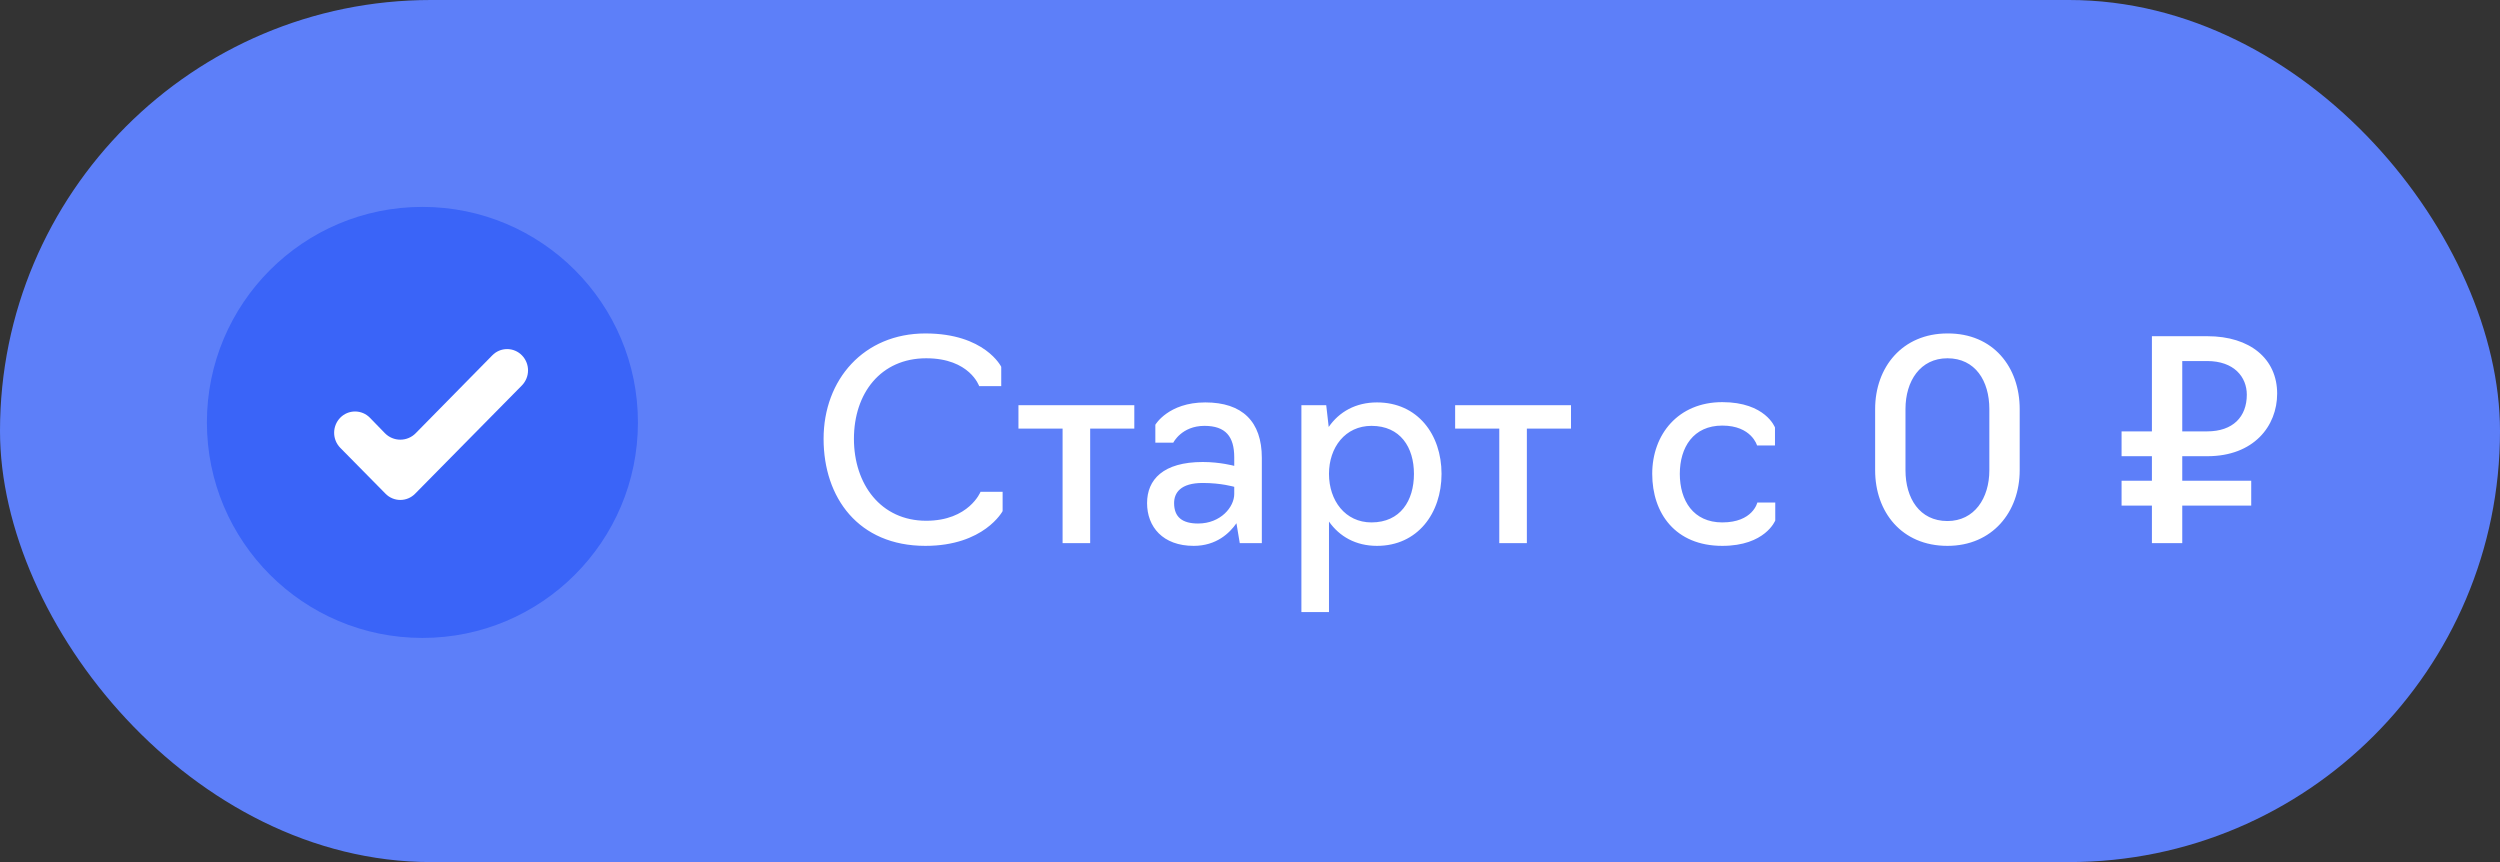 <?xml version="1.0" encoding="UTF-8"?> <svg xmlns="http://www.w3.org/2000/svg" width="145" height="50" viewBox="0 0 145 50" fill="none"><rect x="0" y="0" width="145" height="50" fill="#333333" stroke="none"/><rect width="145" height="50" rx="25" fill="#5D7FF9"></rect><path d="M24.5 37C31.404 37 37 31.404 37 24.5C37 17.596 31.404 12 24.5 12C17.596 12 12 17.596 12 24.5C12 31.404 17.596 37 24.5 37Z" fill="#3A64F8"></path><path fill-rule="evenodd" clip-rule="evenodd" d="M30.275 20.613C30.5 20.846 30.626 21.157 30.626 21.481C30.626 21.805 30.5 22.117 30.275 22.35L24.075 28.637C23.963 28.751 23.83 28.842 23.683 28.903C23.536 28.965 23.378 28.997 23.218 28.997C23.059 28.997 22.901 28.965 22.754 28.903C22.607 28.842 22.474 28.751 22.362 28.637L19.737 25.975C19.508 25.741 19.38 25.427 19.38 25.1C19.38 24.773 19.508 24.459 19.737 24.225C19.849 24.111 19.982 24.021 20.129 23.959C20.276 23.898 20.434 23.866 20.593 23.866C20.753 23.866 20.911 23.898 21.058 23.959C21.205 24.021 21.338 24.111 21.45 24.225L22.325 25.125C22.441 25.244 22.58 25.339 22.734 25.403C22.887 25.468 23.052 25.501 23.218 25.501C23.385 25.501 23.55 25.468 23.703 25.403C23.857 25.339 23.996 25.244 24.112 25.125L28.55 20.613C28.662 20.497 28.796 20.405 28.944 20.342C29.092 20.279 29.251 20.247 29.412 20.247C29.573 20.247 29.732 20.279 29.881 20.342C30.029 20.405 30.163 20.497 30.275 20.613Z" fill="white"></path><path d="M53.672 31.66C49.784 31.66 47.768 28.86 47.768 25.452C47.768 22.012 50.104 19.34 53.672 19.34C57.128 19.34 58.072 21.276 58.072 21.276V22.396H56.792C56.792 22.396 56.248 20.78 53.72 20.78C51.08 20.78 49.528 22.812 49.528 25.452C49.528 28.076 51.08 30.204 53.72 30.204C56.2 30.204 56.872 28.524 56.872 28.524H58.152V29.644C58.152 29.644 57.08 31.66 53.672 31.66ZM61.63 31.5V24.86H59.07V23.5H65.79V24.86H63.23V31.5H61.63ZM69.234 31.66C67.442 31.66 66.53 30.556 66.53 29.18C66.53 27.82 67.458 26.796 69.762 26.796C70.77 26.796 71.586 27.02 71.586 27.02V26.524C71.586 25.324 71.09 24.7 69.858 24.7C68.53 24.7 68.05 25.676 68.05 25.676H67.01V24.636C67.01 24.636 67.762 23.34 69.906 23.34C72.05 23.34 73.186 24.444 73.186 26.556V31.5H71.906L71.714 30.348C71.314 30.924 70.546 31.66 69.234 31.66ZM69.49 30.364C70.802 30.364 71.586 29.404 71.586 28.652V28.236C71.586 28.236 70.834 28.012 69.762 28.012C68.466 28.012 68.098 28.588 68.098 29.18C68.098 29.996 68.578 30.364 69.49 30.364ZM75.481 35.5V23.5H76.921L77.065 24.764C77.673 23.884 78.633 23.34 79.865 23.34C82.217 23.34 83.609 25.196 83.609 27.484C83.609 29.772 82.217 31.66 79.865 31.66C78.633 31.66 77.689 31.116 77.081 30.252V35.5H75.481ZM79.545 30.3C81.225 30.3 82.009 29.036 82.009 27.484C82.009 25.948 81.225 24.7 79.545 24.7C78.025 24.7 77.081 25.948 77.081 27.484C77.081 29.036 78.025 30.3 79.545 30.3ZM86.958 31.5V24.86H84.398V23.5H91.118V24.86H88.558V31.5H86.958ZM99.893 31.66C97.173 31.66 95.829 29.772 95.829 27.484C95.829 25.196 97.333 23.324 99.893 23.324C102.405 23.324 102.949 24.796 102.949 24.796V25.836H101.909C101.909 25.836 101.589 24.684 99.893 24.684C98.213 24.684 97.429 25.948 97.429 27.484C97.429 29.036 98.213 30.3 99.893 30.3C101.669 30.3 101.925 29.148 101.925 29.148H102.965V30.188C102.965 30.188 102.389 31.66 99.893 31.66ZM112.95 31.66C110.294 31.66 108.758 29.692 108.758 27.276V23.724C108.758 21.292 110.342 19.34 112.95 19.34C115.606 19.324 117.142 21.292 117.142 23.724V27.276C117.142 29.692 115.558 31.66 112.95 31.66ZM112.95 30.22C114.518 30.22 115.382 28.892 115.382 27.276V23.724C115.382 22.092 114.566 20.78 112.95 20.78C111.382 20.78 110.518 22.092 110.518 23.724V27.276C110.518 28.892 111.334 30.22 112.95 30.22ZM130.571 29.324H126.571V31.5H124.811V29.324H123.051V27.884H124.811V26.46H123.051V25.02H124.811V19.5H128.027C130.507 19.5 132.075 20.812 132.075 22.828C132.075 24.716 130.715 26.46 128.027 26.46H126.571V27.884H130.571V29.324ZM126.571 25.02H128.011C129.515 25.02 130.315 24.172 130.315 22.892C130.315 21.868 129.579 20.94 128.011 20.94H126.571V25.02Z" fill="white"></path></svg> 